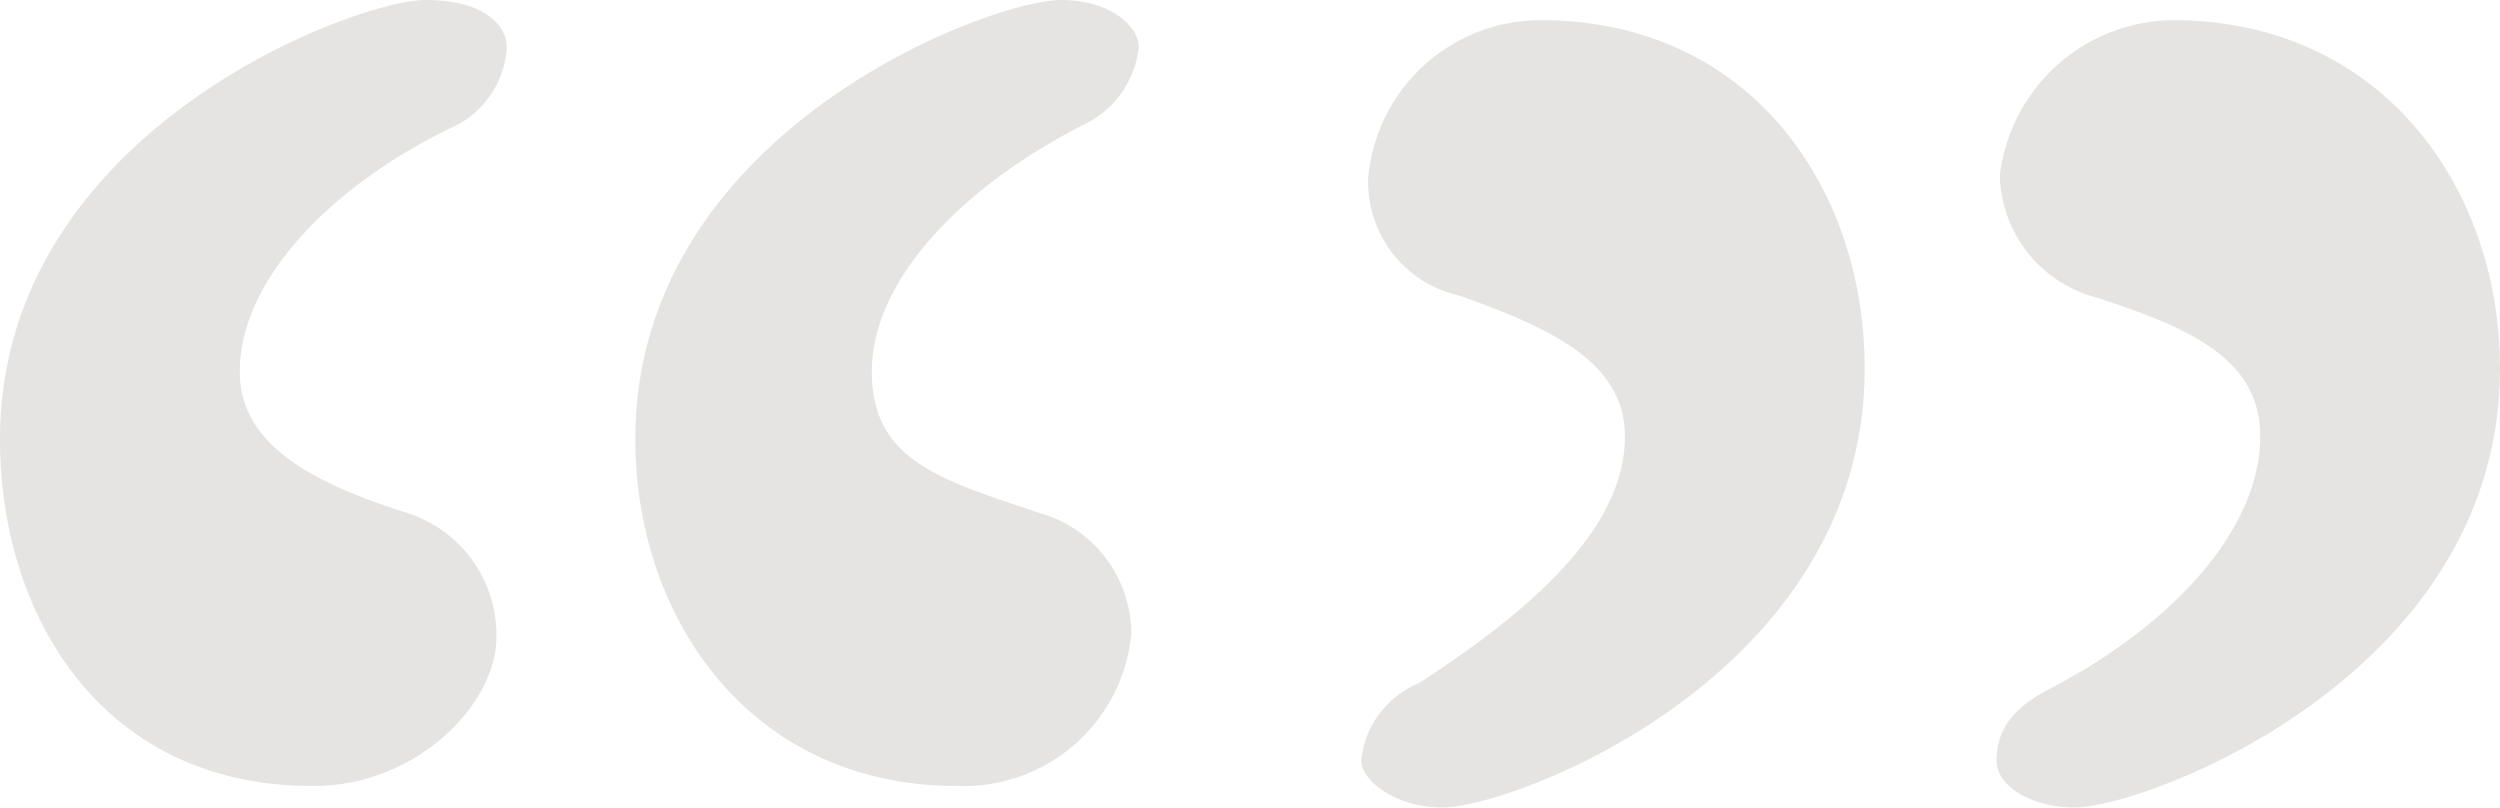 <svg xmlns="http://www.w3.org/2000/svg" viewBox="0 0 53.28 17.21"><defs><style>.cls-1{fill:#e6e4e2;}</style></defs><g id="Layer_2" data-name="Layer 2"><g id="Layer_1-2" data-name="Layer 1"><path class="cls-1" d="M0,9.36C0,2.81,7.56,0,9.07,0c1.3,0,1.73.58,1.73,1A2,2,0,0,1,9.58,2.74C7,4,5.11,6,5.11,7.92c0,1.58,1.59,2.38,3.53,3a2.73,2.73,0,0,1,1.94,2.66c0,1.44-1.72,3.17-3.88,3.17C2.23,16.78,0,13.18,0,9.36Zm13.54,0C13.54,2.81,21.1,0,22.61,0c1.08,0,1.66.58,1.66,1a2.07,2.07,0,0,1-1.16,1.65C20.45,4,18.58,6,18.58,7.92s1.51,2.31,3.53,3a2.68,2.68,0,0,1,2,2.59,3.58,3.58,0,0,1-3.67,3.24C16,16.78,13.54,13.18,13.54,9.36Z"/><path class="cls-1" d="M39.74,7.85c0,6.55-7.49,9.36-9,9.36-1,0-1.73-.58-1.73-1a2,2,0,0,1,1.23-1.65c2.45-1.59,4.39-3.32,4.39-5.26,0-1.58-1.58-2.31-3.53-3a2.48,2.48,0,0,1-1.94-2.52A3.69,3.69,0,0,1,32.83.43C37.3.43,39.74,4,39.74,7.85Zm13.54,0c0,6.55-7.56,9.36-9.07,9.36-.87,0-1.66-.43-1.66-1,0-.79.51-1.22,1.23-1.58,2.59-1.37,4.39-3.39,4.39-5.33,0-1.66-1.51-2.31-3.46-2.95a2.76,2.76,0,0,1-2.09-2.6A3.75,3.75,0,0,1,46.3.43C50.76.43,53.28,4,53.28,7.85Z"/></g></g></svg>